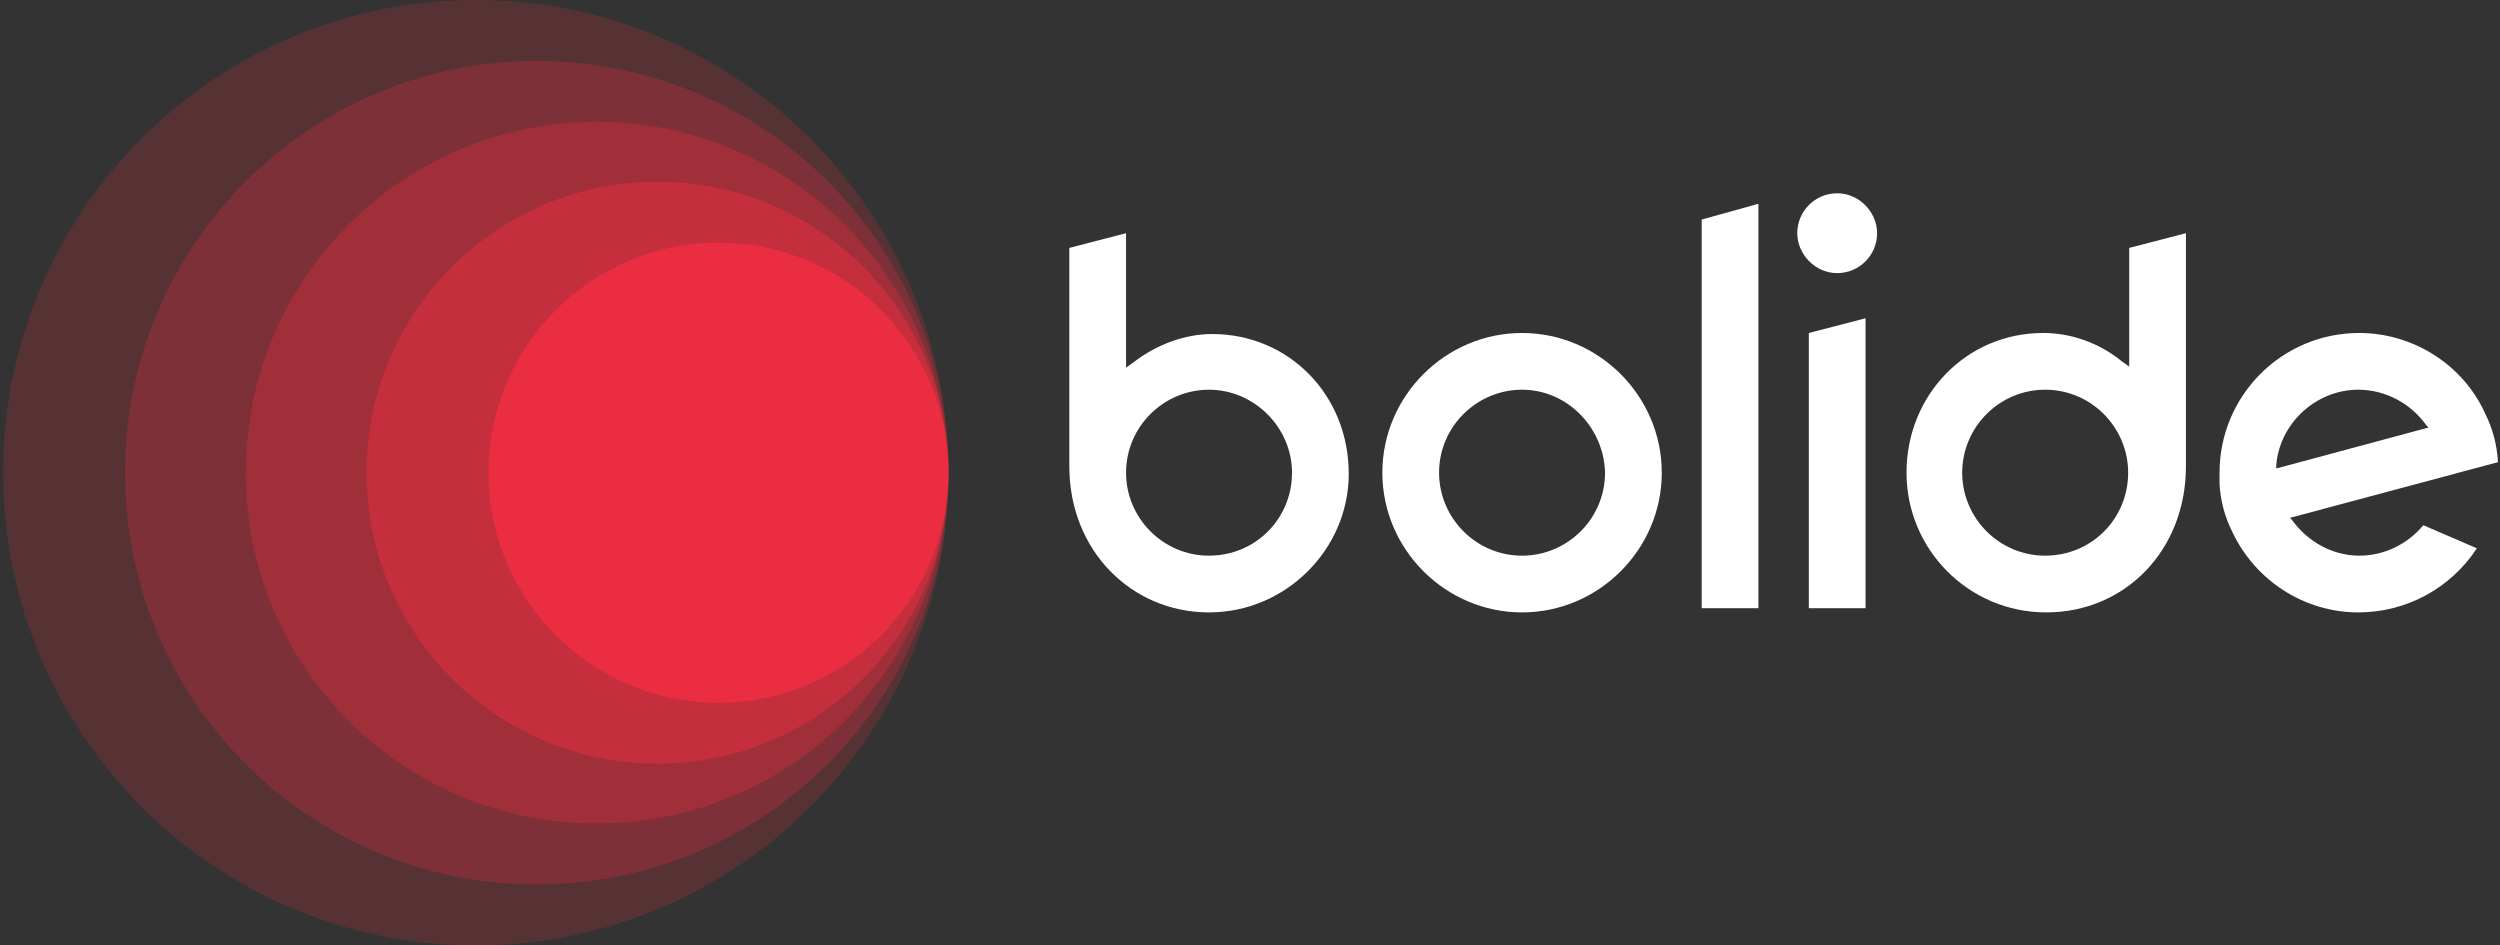 <?xml version="1.0" encoding="UTF-8"?> <svg xmlns="http://www.w3.org/2000/svg" width="238" height="90" viewBox="0 0 238 90" fill="none"><rect x="0" y="0" width="238" height="90" fill="#333333" stroke="none"/> <path d="M144.9 58.3C137.6 58.3 131.6 52.3 131.6 45C131.6 37.7 137.6 31.7 144.9 31.7C152.2 31.7 158.2 37.7 158.2 45C158.2 52.3 152.2 58.3 144.9 58.3ZM144.9 37.1C140.6 37.1 137 40.6 137 45C137 49.3 140.5 52.9 144.9 52.9C149.2 52.9 152.8 49.4 152.8 45C152.7 40.7 149.2 37.1 144.9 37.1Z" fill="white"></path> <path d="M171.1 22.2C171.1 20.1 172.8 18.4 174.9 18.4C177 18.4 178.7 20.2 178.7 22.2C178.7 24.3 177 26 174.9 26C172.8 26 171.1 24.2 171.1 22.2Z" fill="white"></path> <path d="M115.1 58.3C107.7 58.3 101.8 52.4 101.8 44.4V23.6L107.2 22.2V35L107.9 34.5C110.1 32.8 112.8 31.8 115.4 31.8C122.7 31.8 128.4 37.6 128.4 45.1C128.4 52.3 122.4 58.3 115.1 58.3ZM115.1 37.1C110.8 37.1 107.2 40.6 107.2 45C107.2 49.3 110.7 52.9 115.1 52.9C119.5 52.9 123 49.4 123 45C123 40.7 119.4 37.1 115.1 37.1Z" fill="white"></path> <path d="M181.5 45C181.5 37.6 187.2 31.7 194.5 31.7C197.1 31.7 199.8 32.6 202 34.4L202.7 34.9V23.6L208.1 22.2V44.4C208.1 52.4 202.3 58.3 194.8 58.3C187.4 58.3 181.5 52.3 181.5 45ZM186.8 45C186.8 49.3 190.3 52.9 194.7 52.9C199.1 52.9 202.6 49.4 202.6 45C202.6 40.7 199.1 37.1 194.7 37.1C190.3 37.1 186.8 40.7 186.8 45Z" fill="white"></path> <path d="M172.2 57.9V31.7L177.6 30.3V57.9H172.2Z" fill="white"></path> <path d="M162 57.9V20.9L167.4 19.4V57.9H162Z" fill="white"></path> <path d="M224.5 58.3C219.4 58.3 214.7 55.3 212.5 50.6C211.8 49.2 211.4 47.7 211.3 46.1C211.3 45.7 211.3 45.3 211.3 45C211.3 37.7 217.2 31.7 224.6 31.7C229.7 31.7 234.5 34.7 236.6 39.4C237.3 40.8 237.7 42.3 237.8 43.9V44L218 49.3L218.2 49.5C219.7 51.6 222.1 52.9 224.6 52.9C227 52.9 229.2 51.8 230.7 50L235.8 52.2C233.3 56 229.1 58.3 224.5 58.3ZM224.5 37.1C220.5 37.1 217 40.3 216.7 44.3V44.6L231.2 40.7L231 40.5C229.5 38.4 227.1 37.1 224.5 37.1Z" fill="white"></path> <path opacity="0.2" d="M45.3 90C70.153 90 90.3 69.853 90.3 45C90.3 20.147 70.153 0 45.3 0C20.447 0 0.3 20.147 0.3 45C0.3 69.853 20.447 90 45.3 90Z" fill="#EA2D40"></path> <path opacity="0.26" d="M51.1 84.2C72.75 84.2 90.3 66.65 90.3 45C90.3 23.35 72.75 5.8 51.1 5.8C29.45 5.8 11.9 23.35 11.9 45C11.9 66.65 29.45 84.2 51.1 84.2Z" fill="#EA2D40"></path> <path opacity="0.34" d="M56.8 78.4C75.246 78.4 90.2 63.446 90.2 45C90.2 26.554 75.246 11.6 56.8 11.6C38.354 11.6 23.4 26.554 23.4 45C23.4 63.446 38.354 78.4 56.8 78.4Z" fill="#EA2D40"></path> <path opacity="0.49" d="M62.6 72.7C77.898 72.7 90.3 60.298 90.3 45C90.3 29.702 77.898 17.3 62.6 17.3C47.302 17.3 34.9 29.702 34.9 45C34.9 60.298 47.302 72.7 62.6 72.7Z" fill="#EA2D40"></path> <path d="M68.4 66.9C80.495 66.9 90.3 57.095 90.3 45C90.3 32.905 80.495 23.1 68.4 23.1C56.305 23.1 46.5 32.905 46.5 45C46.5 57.095 56.305 66.9 68.4 66.9Z" fill="#EA2D40"></path> </svg> 